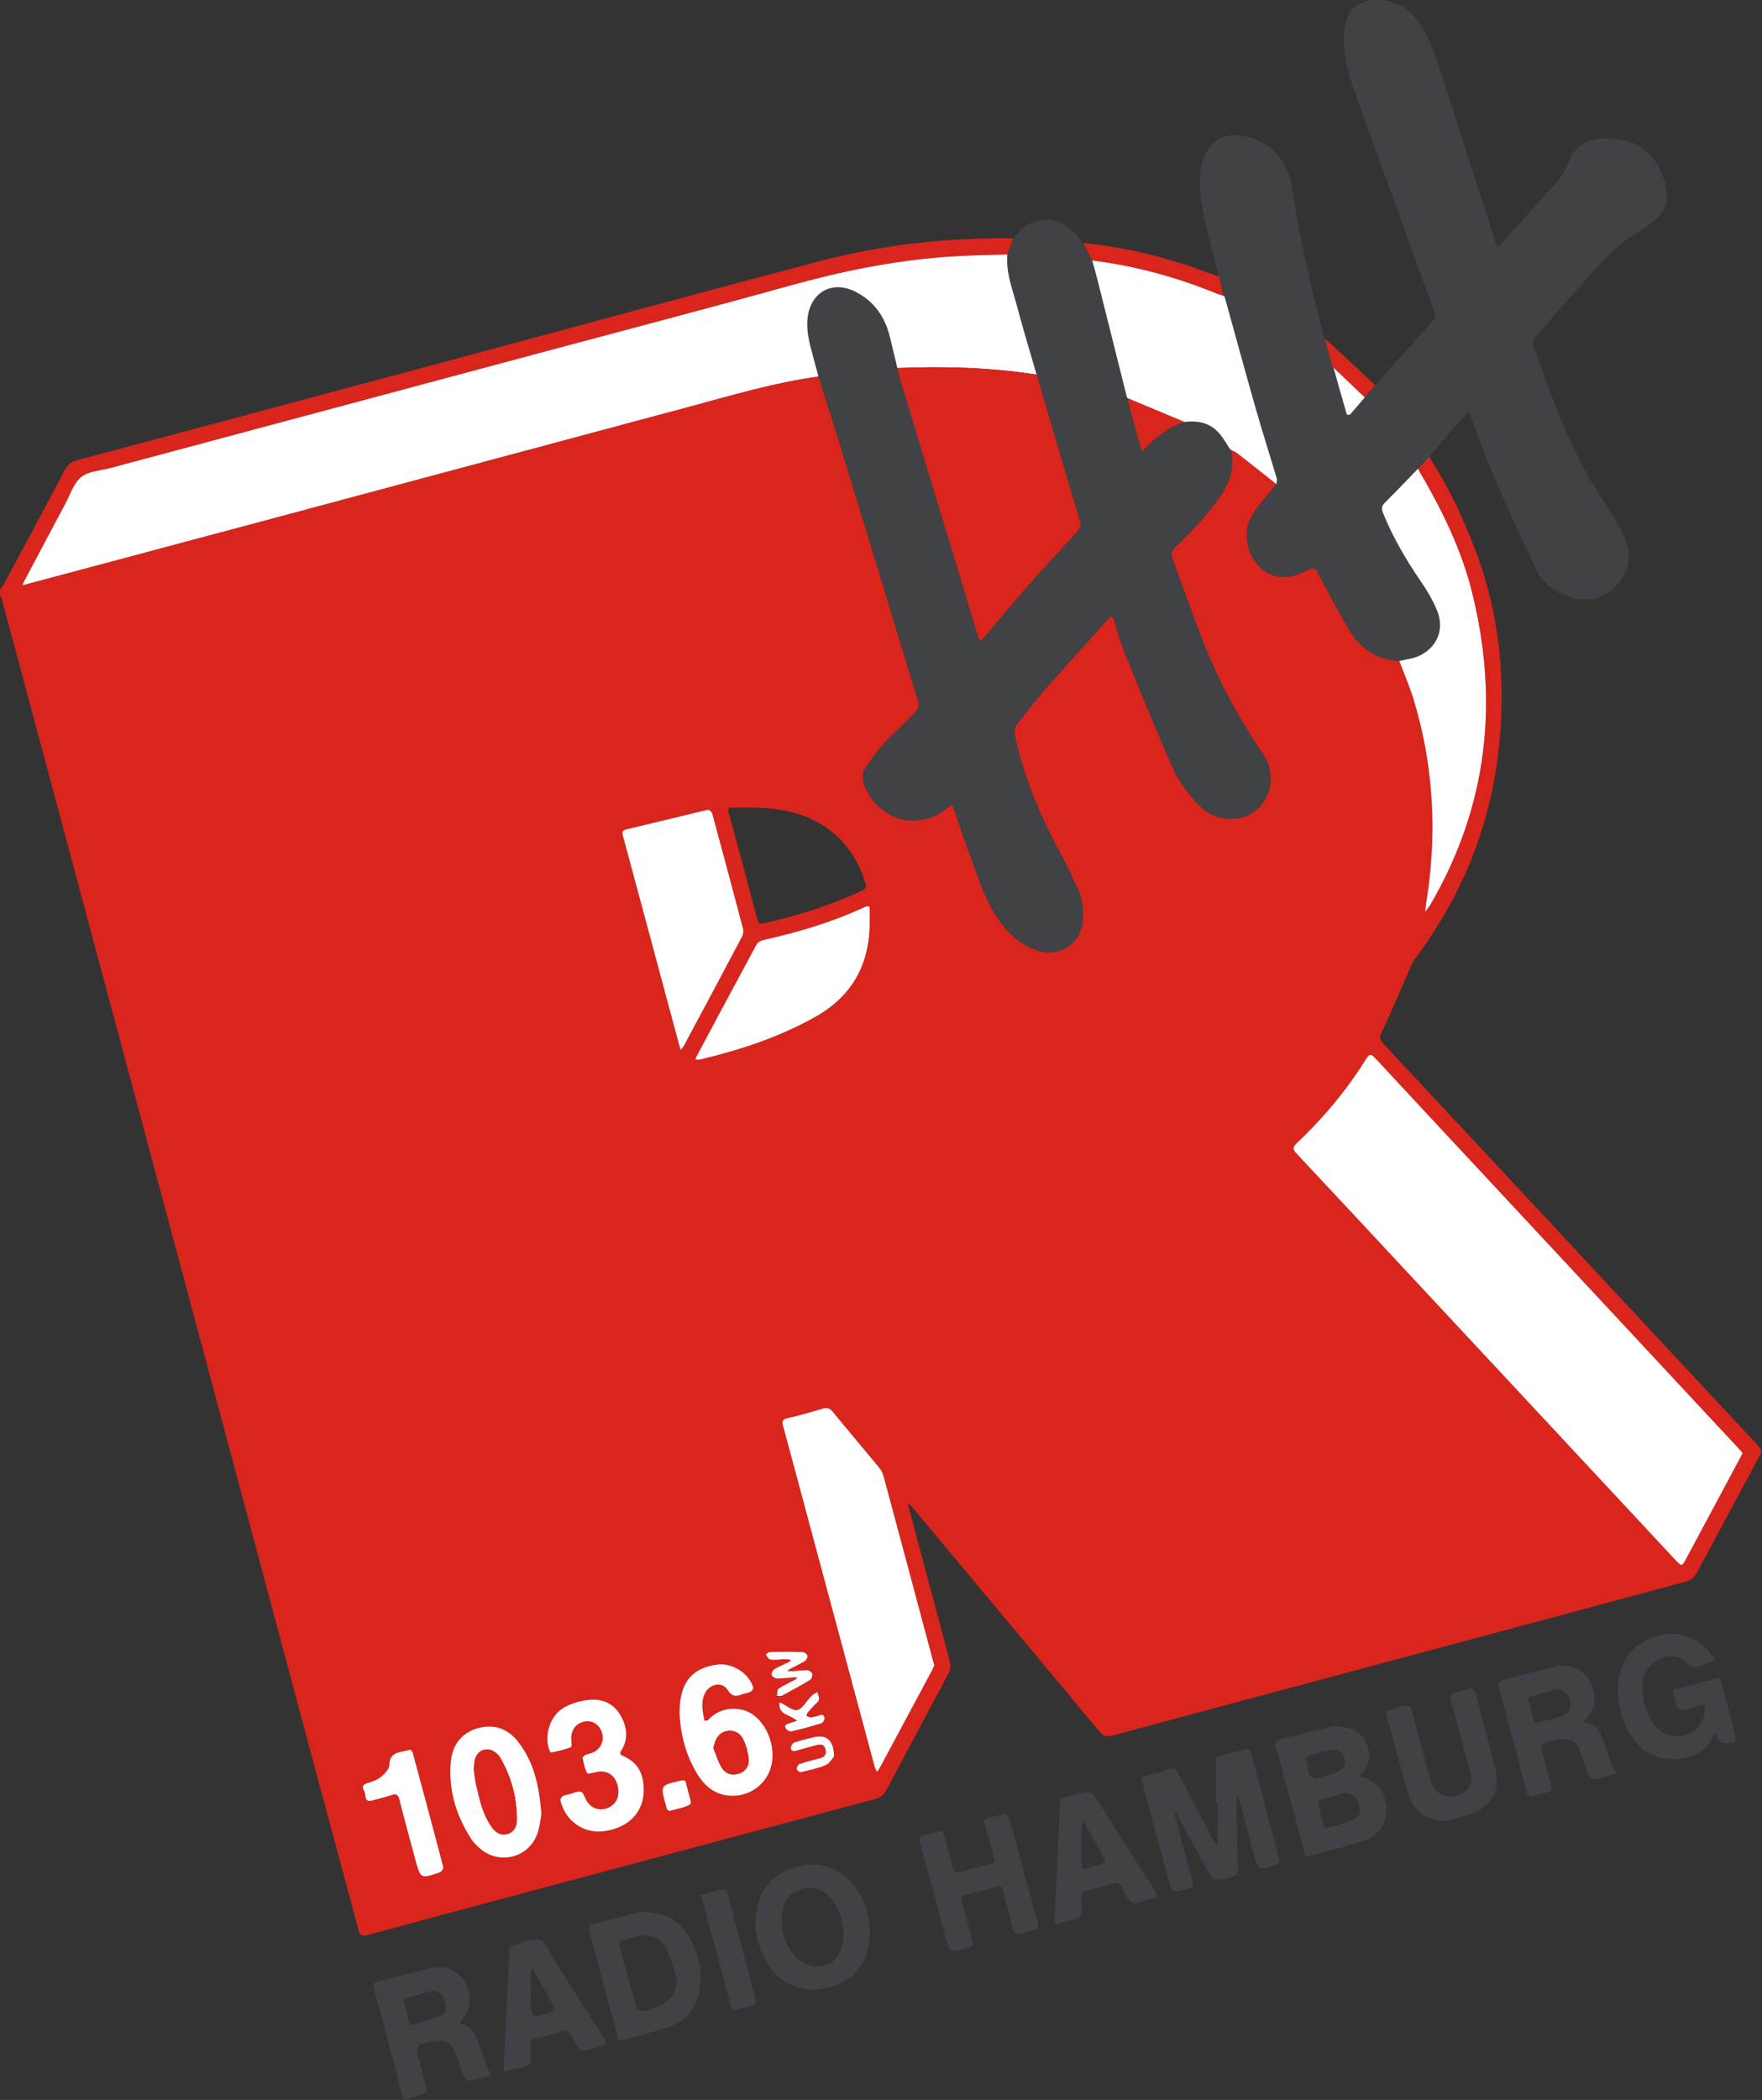 <?xml version="1.0" encoding="UTF-8" standalone="no"?>
<!DOCTYPE svg PUBLIC "-//W3C//DTD SVG 1.1//EN" "http://www.w3.org/Graphics/SVG/1.1/DTD/svg11.dtd">
<svg width="100%" height="100%" viewBox="0 0 408 486" version="1.1" xmlns="http://www.w3.org/2000/svg" xmlns:xlink="http://www.w3.org/1999/xlink" xml:space="preserve" xmlns:serif="http://www.serif.com/" style="fill-rule:evenodd;clip-rule:evenodd;stroke-linejoin:round;stroke-miterlimit:2;">
    <rect x="0" y="0" width="408" height="486" fill="#333333" stroke="none"/>
    <g id="Radio-Hamburg" serif:id="Radio Hamburg" transform="matrix(1,0,0,1,-83.136,-56.241)">
        <g transform="matrix(1,0,0,1,238.095,140.251)">
            <path d="M0,335.121C1.744,334.626 3.5,334.388 4.899,333.551C5.259,333.336 4.501,331.238 4.244,330.007C4.163,329.622 3.999,329.251 3.949,328.864C3.846,328.055 3.502,327.903 2.692,328.084C-2.104,329.152 -2.109,329.129 -0.744,333.861C-0.666,334.132 -0.645,334.433 -0.509,334.668C-0.393,334.868 -0.15,334.994 0,335.121M38.154,322.48C38.135,318.712 36.351,317.311 33.422,318.053C31.945,318.427 30.45,318.754 29.009,319.241C28.629,319.369 28.204,320 28.183,320.42C28.139,321.256 28.738,321.354 29.461,321.143C30.977,320.699 32.503,320.282 34.033,319.885C34.963,319.643 35.866,319.55 36.178,320.803C36.465,321.952 36.063,322.635 34.884,322.924C33.295,323.314 31.706,323.726 30.159,324.251C29.833,324.361 29.509,325.007 29.521,325.397C29.529,325.665 30.183,326.189 30.437,326.129C32.412,325.663 34.435,325.256 36.286,324.462C37.2,324.07 37.781,322.898 38.154,322.48M25.651,300.082L25.651,300.011C26.273,300.011 26.896,299.994 27.517,300.019C27.757,300.029 27.994,300.133 28.232,300.194C28.032,300.359 27.854,300.568 27.628,300.68C26.564,301.203 25.443,301.628 24.436,302.242C24.035,302.486 23.606,303.186 23.687,303.574C23.766,303.949 24.482,304.436 24.924,304.443C26.276,304.465 27.63,304.27 28.985,304.184C29.22,304.169 29.462,304.275 29.701,304.324C29.527,304.452 29.365,304.602 29.177,304.702C27.882,305.395 26.527,305.997 25.317,306.815C24.976,307.045 25.055,307.896 24.941,308.462C25.342,308.453 25.817,308.581 26.133,308.412C28.326,307.242 30.51,306.049 32.633,304.759C32.977,304.55 33.2,303.786 33.116,303.349C33.05,303.01 32.421,302.555 32.035,302.547C30.795,302.521 29.552,302.689 28.31,302.761C27.991,302.779 27.667,302.721 27.346,302.698C27.593,302.514 27.821,302.292 28.09,302.151C29.192,301.576 30.344,301.086 31.394,300.432C31.748,300.211 32.101,299.534 32.01,299.179C31.917,298.811 31.291,298.342 30.886,298.329C28.342,298.252 25.793,298.271 23.247,298.317C22.955,298.322 22.669,298.69 22.38,298.89C22.678,299.288 22.915,299.94 23.287,300.029C24.036,300.209 24.859,300.082 25.651,300.082M-59.862,320.887C-60.61,321.077 -61.042,321.223 -61.486,321.295C-63.341,321.596 -64.761,322.1 -64.811,324.515C-64.83,325.461 -65.931,326.556 -66.799,327.263C-67.64,327.947 -68.785,328.319 -69.853,328.644C-70.821,328.939 -71.196,329.313 -70.715,330.299C-70.521,330.697 -70.398,331.16 -70.364,331.602C-70.274,332.796 -69.641,332.954 -68.639,332.655C-67.233,332.236 -65.785,331.946 -64.406,331.457C-63.253,331.048 -62.776,331.255 -62.462,332.516C-61.316,337.116 -60.042,341.684 -58.815,346.264C-57.588,350.842 -57.58,350.863 -53.083,349.292C-52.714,349.163 -52.239,348.382 -52.328,348.039C-54.63,339.248 -56.998,330.474 -59.372,321.702C-59.461,321.373 -59.735,321.093 -59.862,320.887M-5.896,330.286C-5.904,326.106 -7.471,323.684 -11.074,322.195C-11.233,322.129 -11.386,321.573 -11.284,321.424C-9.42,318.721 -9.686,315.955 -11.127,313.241C-12.599,310.467 -15.134,309.166 -18.147,309.36C-20.116,309.486 -22.188,310.044 -23.948,310.934C-27.422,312.69 -29.003,317.145 -27.816,320.886C-27.729,321.159 -27.428,321.619 -27.317,321.593C-25.775,321.245 -24.206,320.932 -22.758,320.334C-22.481,320.22 -22.697,318.917 -22.682,318.163C-22.644,316.157 -21.379,314.674 -19.465,314.388C-17.707,314.125 -16.139,315.164 -15.586,316.957C-15.01,318.825 -15.787,320.678 -17.55,321.508C-18.159,321.794 -18.847,321.91 -19.461,322.186C-19.724,322.304 -20.108,322.682 -20.068,322.858C-19.791,324.064 -19.577,325.341 -18.968,326.375C-18.806,326.651 -17.342,326.152 -16.474,326.024C-16.195,325.983 -15.908,325.968 -15.627,325.98C-13.64,326.062 -12.246,327.433 -11.845,329.687C-11.457,331.867 -12.381,333.691 -14.237,334.407C-16.183,335.159 -17.956,334.583 -19.091,332.8C-19.556,332.069 -19.833,330.847 -20.436,330.671C-21.233,330.438 -22.267,331.008 -23.198,331.241C-23.691,331.364 -24.239,331.409 -24.651,331.667C-24.939,331.849 -25.258,332.383 -25.19,332.672C-24.092,337.367 -19.876,340.377 -15.269,339.816C-9.503,339.113 -5.887,335.436 -5.896,330.286M-29.594,335.799C-30.093,329.406 -31.287,323.8 -34.996,319.077C-37.378,316.044 -40.549,314.898 -44.354,315.958C-47.893,316.943 -50.189,319.677 -50.562,323.601C-51.179,330.095 -49.41,336.024 -45.929,341.466C-45.359,342.356 -44.577,343.151 -43.766,343.839C-39.202,347.71 -32.44,345.907 -30.479,340.244C-29.933,338.668 -29.812,336.945 -29.594,335.799M2.391,312.806C2.633,317.189 3.772,322.169 6.56,326.658C7.972,328.933 9.845,330.717 12.551,331.356C17.51,332.527 22.515,329.463 23.651,324.597C24.923,319.146 21.617,312.796 16.92,311.672C16.81,311.646 16.696,311.637 16.585,311.619C13.644,311.125 11.092,311.813 9.019,314.052C8.855,314.229 8.45,314.185 8.157,314.244C7.748,312.07 7.21,309.867 8.335,307.763C9.48,305.623 12.317,305.149 13.494,307.06C14.483,308.665 15.481,308.678 16.925,308.101C17.551,307.851 18.269,307.811 18.865,307.514C19.162,307.366 19.517,306.787 19.441,306.518C18.527,303.279 14.621,300.795 11.218,301.216C5.191,301.96 2.248,305.538 2.391,312.806M18.246,102.871C17.059,102.871 15.869,102.91 14.683,102.859C13.696,102.817 13.551,103.229 13.783,104.085C16.014,112.314 18.248,120.542 20.413,128.788C20.673,129.778 21.063,129.878 21.925,129.681C29.762,127.892 37.404,125.533 44.691,122.09C45.503,121.706 45.706,121.322 45.431,120.414C43.562,114.239 40.003,109.405 34.317,106.26C29.318,103.496 23.833,102.889 18.246,102.871M46.425,129.689C46.425,128.671 46.401,127.652 46.432,126.634C46.462,125.693 46.222,125.469 45.284,125.905C37.77,129.396 29.885,131.754 21.813,133.543C21.232,133.672 20.5,134.065 20.237,134.55C15.579,143.144 10.982,151.771 6.377,160.394C6.246,160.639 6.172,160.914 6.072,161.175C6.387,161.196 6.72,161.295 7.012,161.226C16.331,159.011 25.366,156.068 33.781,151.352C42.295,146.58 46.34,139.306 46.425,129.689M9.288,103.429C8.795,103.465 8.678,103.457 8.569,103.484C2.37,104.977 -3.828,106.478 -10.029,107.963C-11.011,108.197 -10.874,108.831 -10.687,109.526C-6.324,125.733 -1.962,141.941 2.4,158.148C2.473,158.419 2.551,158.689 2.627,158.959C2.872,158.671 3.179,158.416 3.353,158.09C7.866,149.669 12.376,141.246 16.841,132.799C17.123,132.266 17.239,131.482 17.087,130.906C14.761,122.051 12.385,113.21 9.986,104.375C9.874,103.961 9.444,103.633 9.288,103.429M61.391,301.372C61.274,300.993 61.182,300.726 61.11,300.454C57.296,286.197 53.491,271.938 49.651,257.688C49.453,256.951 49.065,256.203 48.58,255.614C45.015,251.284 41.379,247.012 37.824,242.674C37.127,241.824 36.46,241.728 35.483,242.014C32.826,242.794 30.166,243.586 27.464,244.18C26.255,244.446 26.061,244.843 26.363,245.965C33.436,272.227 40.481,298.496 47.542,324.761C47.663,325.211 47.924,325.624 48.119,326.054C48.364,325.688 48.641,325.341 48.848,324.955C52.863,317.481 56.872,310.003 60.876,302.522C61.085,302.132 61.239,301.714 61.391,301.372M248.549,252.281C248.17,251.85 247.784,251.386 247.374,250.945C232.348,234.816 217.321,218.687 202.292,202.561C189.348,188.674 176.391,174.8 163.476,160.886C162.513,159.848 162.124,159.879 161.37,161.084C156.87,168.276 151.459,174.738 145.313,180.575C144.365,181.477 144.327,181.962 145.241,182.934C154.592,192.887 163.89,202.89 173.202,212.88C193.103,234.227 213.003,255.575 232.903,276.921C234.468,278.599 234.473,278.598 235.587,276.519C239.676,268.891 243.763,261.262 247.85,253.632C248.062,253.235 248.264,252.832 248.549,252.281M25.796,310.05C25.656,310.065 25.517,310.08 25.378,310.095C25.435,310.18 25.493,310.264 25.55,310.349C25.381,312.194 26.806,312.651 28.069,313.271C28.611,313.537 29.111,313.891 29.63,314.205C29.065,314.4 28.501,314.597 27.936,314.791C27.318,315.004 26.44,315.129 27.019,316.067C27.241,316.425 27.963,316.768 28.355,316.677C30.661,316.144 32.947,315.513 35.213,314.824C35.547,314.723 35.928,314.15 35.949,313.777C35.99,313.045 35.604,312.657 34.764,312.974C34.134,313.211 33.464,313.389 32.798,313.461C32.469,313.496 32.107,313.231 31.76,313.102C31.884,312.816 31.949,312.478 32.143,312.253C32.769,311.525 33.381,310.764 34.113,310.153C35.141,309.295 34.519,308.437 34.281,307.557C33.795,307.898 33.247,308.177 32.836,308.593C31.769,309.673 30.915,311.441 29.684,311.742C28.592,312.01 27.107,310.676 25.796,310.05M-154.959,52.453C-154.62,51.961 -154.229,51.496 -153.948,50.973C-149.266,42.249 -144.575,33.531 -139.951,24.777C-139.293,23.53 -138.489,22.865 -137.099,22.495C-108.963,15.006 -80.839,7.471 -52.718,-0.077C-23.668,-7.874 5.349,-15.792 34.432,-23.463C49.231,-27.366 64.35,-29.071 79.67,-28.836C79.213,-27.599 78.757,-26.362 78.3,-25.125C73.375,-24.934 68.438,-24.904 63.529,-24.52C51.588,-23.586 39.915,-21.223 28.366,-18.015C9.353,-12.733 -9.742,-7.742 -28.804,-2.635C-62.34,6.349 -95.877,15.327 -129.412,24.313C-131.705,24.928 -134.437,25.021 -136.145,26.385C-137.9,27.787 -138.689,30.428 -139.831,32.564C-143.111,38.698 -146.356,44.851 -149.615,50.996C-149.665,51.109 -149.714,51.223 -149.764,51.336C-149.627,51.335 -149.491,51.334 -149.354,51.333C-130.344,46.257 -111.332,41.191 -92.325,36.103C-60.208,27.506 -28.093,18.904 4.017,10.283C14.122,7.57 24.153,4.553 34.555,3.107C36.192,8.277 37.872,13.434 39.461,18.619C45.59,38.623 51.699,58.633 57.751,78.66C57.924,79.231 57.566,80.214 57.117,80.681C54.645,83.254 51.98,85.645 49.556,88.261C48.031,89.907 46.729,91.783 45.482,93.659C44.583,95.012 44.69,96.542 45.324,98.047C48.717,106.099 58.078,108.417 64.606,102.772C65.397,102.089 65.6,102.192 65.914,103.129C67.172,106.883 68.431,110.64 69.821,114.346C71.724,119.422 73.257,124.675 76.51,129.146C78.977,132.535 82.024,135.159 86.176,136.199C90.788,137.355 95.335,133.997 95.724,129.256C95.945,126.555 95.686,123.927 94.508,121.462C93.117,118.552 91.741,115.63 90.21,112.793C85.644,104.336 82.017,95.524 79.998,86.103C79.834,85.339 80.027,84.245 80.492,83.641C82.873,80.547 85.314,77.491 87.89,74.559C92.373,69.453 96.977,64.454 101.512,59.394C102.285,58.532 102.69,58.352 103.083,59.714C103.819,62.266 104.57,64.83 105.57,67.286C109.239,76.293 112.85,85.33 116.837,94.196C118.152,97.122 120.293,99.794 122.504,102.166C124.854,104.687 128.048,105.908 131.608,105.37C138.371,104.348 141.497,96.354 137.452,90.43C131.431,81.612 126.462,72.209 122.712,62.192C120.593,56.531 118.553,50.84 116.468,45.165C116.095,44.149 116.348,43.443 117.148,42.653C119.562,40.264 122,37.873 124.165,35.265C127.793,30.895 131.469,26.453 130.048,20.088C130.529,20.338 131.063,20.521 131.483,20.849C134.533,23.226 137.561,25.632 140.596,28.029C138.6,30.603 136.22,32.969 134.698,35.798C132.244,40.358 134.645,46.899 139.129,48.846C142.188,50.175 145.147,49.332 147.917,47.89C149.199,47.221 149.667,47.486 150.304,48.713C152.541,53.025 154.834,57.314 157.278,61.512C159.887,65.994 163.76,68.661 169.069,68.96C170.229,72.083 171.572,75.153 172.519,78.34C177.084,93.692 177.837,109.291 175.268,125.076C175.164,125.717 175.122,126.369 175.051,127.016C175.44,126.485 175.881,125.984 176.212,125.419C189.495,102.677 192.177,78.473 185.915,53.139C183.385,42.904 178.673,33.545 173.37,24.484C174.224,23.547 175.079,22.61 175.933,21.673C180.389,28.47 183.808,35.793 186.687,43.36C192.423,58.438 193.831,74.055 192.006,89.994C189.968,107.786 183.301,123.739 172.584,138.045C172.055,138.751 171.741,139.628 171.38,140.449C169.239,145.308 167.18,150.204 164.933,155.013C164.419,156.111 164.551,156.647 165.307,157.455C182.175,175.512 199.019,193.592 215.867,211.67C228,224.689 240.122,237.718 252.284,250.709C253.015,251.489 252.977,252.016 252.514,252.874C247.571,262.036 242.69,271.23 237.71,280.372C237.319,281.089 236.394,281.755 235.59,281.972C208.532,289.275 181.459,296.523 154.387,303.775C137.155,308.391 119.917,312.989 102.694,317.644C101.341,318.01 100.548,317.855 99.583,316.694C85.208,299.391 70.764,282.145 56.337,264.885C56.228,264.754 56.133,264.609 56.008,264.496C55.782,264.292 55.539,264.107 55.303,263.915C55.362,264.242 55.396,264.575 55.481,264.895C56.802,269.869 58.122,274.843 59.455,279.814C61.315,286.751 63.218,293.677 65.005,300.633C65.214,301.445 65.046,302.54 64.65,303.292C59.901,312.3 55.053,321.256 50.297,330.261C49.686,331.418 48.922,332.017 47.679,332.348C24.786,338.446 1.904,344.581 -20.982,350.705C-37.259,355.06 -53.544,359.387 -69.804,363.805C-71.228,364.192 -71.633,363.857 -71.979,362.558C-75.005,351.184 -78.101,339.829 -81.148,328.461C-92.752,285.167 -104.341,241.869 -115.943,198.575C-126.903,157.673 -137.871,116.773 -148.837,75.873C-150.762,68.694 -152.692,61.516 -154.63,54.341C-154.682,54.149 -154.847,53.989 -154.959,53.814L-154.959,52.453Z" style="fill:rgb(218,37,29);fill-rule:nonzero;"/>
        </g>
        <g transform="matrix(1,0,0,1,183.214,535.991)">
            <path d="M0,-19.015C-2.21,-18.394 -4.42,-17.773 -6.63,-17.152C-6.256,-15.477 -5.884,-13.802 -5.506,-12.128C-5.456,-11.909 -5.42,-11.661 -5.291,-11.495C-5.15,-11.315 -4.861,-11.059 -4.716,-11.102C-2.512,-11.75 -0.251,-12.277 1.847,-13.181C3.302,-13.808 3.32,-15.356 2.907,-16.738C2.497,-18.108 1.592,-18.952 0,-19.015M-6.895,6.033C-7.395,3.851 -7.838,1.654 -8.405,-0.511C-10.053,-6.8 -11.702,-13.091 -13.47,-19.347C-13.847,-20.68 -13.464,-20.953 -12.293,-21.233C-8.281,-22.194 -4.318,-23.365 -0.296,-24.277C3.104,-25.048 5.975,-23.733 7.557,-20.978C9.33,-17.893 8.996,-14.77 6.641,-12.045C6.523,-11.909 6.618,-11.343 6.682,-11.331C8.782,-10.926 9.829,-9.431 10.52,-7.613C11.282,-5.607 11.95,-3.566 12.695,-1.553C12.964,-0.823 13.337,-0.131 13.663,0.578C12.845,0.802 12.027,1.026 11.209,1.249C7.716,2.205 7.727,2.199 6.585,-1.245C6.142,-2.584 5.715,-3.942 5.112,-5.212C4.224,-7.082 2.825,-7.713 0.799,-7.372C-4.002,-6.563 -4.005,-6.563 -2.774,-1.88C-2.3,-0.075 -1.867,1.743 -1.307,3.521C-1.046,4.353 -1.284,4.58 -2.048,4.794C-3.233,5.126 -4.375,5.612 -5.535,6.033L-6.895,6.033Z" style="fill:rgb(64,66,69);fill-rule:nonzero;"/>
        </g>
        <g transform="matrix(1,0,0,1,407.164,55.714)">
            <path d="M0,153.497C-5.309,153.198 -9.182,150.531 -11.791,146.049C-14.234,141.851 -16.528,137.562 -18.765,133.25C-19.402,132.023 -19.869,131.759 -21.152,132.427C-23.922,133.869 -26.881,134.712 -29.94,133.383C-34.424,131.436 -36.825,124.895 -34.371,120.335C-32.849,117.506 -30.468,115.14 -28.473,112.566C-28.439,112.124 -28.272,111.642 -28.39,111.246C-29.998,105.836 -31.719,100.459 -33.268,95.032C-35.717,86.455 -38.057,77.847 -40.443,69.253C-40.548,69.157 -40.652,69.062 -40.757,68.967L-40.741,68.98L-41.764,64.539C-42.839,60.327 -43.981,56.131 -44.97,51.9C-45.912,47.867 -46.615,43.775 -45.962,39.619C-44.96,33.239 -40.621,30.483 -34.423,32.399C-28.578,34.205 -25.609,38.658 -24.765,44.392C-23.107,55.66 -20.551,66.717 -17.651,77.71C-17.551,78.089 -17.395,78.452 -17.265,78.822C-16.688,80.974 -16.11,83.126 -15.533,85.277C-15.428,85.401 -15.322,85.525 -15.216,85.649L-15.25,85.613C-14.236,89.222 -13.227,92.832 -12.177,96.43C-12.152,96.518 -11.54,96.595 -11.43,96.473C-10.265,95.174 -9.147,93.833 -8.016,92.504C-7.211,91.558 -6.406,90.612 -5.601,89.665C-2.497,86.217 0.609,82.77 3.71,79.319C4.997,77.886 6.216,76.386 7.574,75.024C8.381,74.215 8.408,73.52 8.033,72.492C2.01,55.977 -3.98,39.451 -9.954,22.918C-11.614,18.326 -12.992,13.654 -12.824,8.699C-12.781,7.416 -12.551,6.093 -12.142,4.878C-10.99,1.45 -7.722,0 -3.152,0.697C0.407,1.24 2.952,3.233 4.838,6.185C7.834,10.872 9.258,16.185 10.928,21.408C14.681,33.141 18.495,44.855 22.279,56.579C22.542,57.393 22.693,57.932 23.582,56.933C27.95,52.023 32.446,47.227 36.755,42.267C37.904,40.945 38.728,39.259 39.391,37.615C40.682,34.418 43.233,33.028 46.351,32.68C54.729,31.747 60.505,36.444 61.891,44.586C62.43,47.747 60.978,50.221 58.47,52.055C55.547,54.192 52.262,55.93 49.677,58.408C45.644,62.273 42.053,66.601 38.305,70.76C35.954,73.369 33.638,76.011 31.362,78.687C31.028,79.08 30.729,79.842 30.883,80.261C34.964,91.344 38.705,102.581 44.923,112.738C46.547,115.392 48.352,117.938 49.923,120.622C50.974,122.418 51.953,124.303 52.622,126.264C54,130.303 52.658,133.749 49.697,136.585C46.634,139.519 42.955,139.87 39.107,138.546C35.908,137.445 33.179,135.522 31.704,132.41C28.32,125.263 25.011,118.077 21.872,110.82C19.876,106.207 18.239,101.44 16.444,96.74C16.247,96.225 16.184,95.447 15.421,96.331C12.573,99.627 9.718,102.918 6.865,106.211C6.01,107.147 5.155,108.084 4.303,109.021C1.748,111.652 -0.784,114.309 -3.382,116.898C-4.139,117.653 -4.187,118.246 -3.784,119.244C-1.506,124.88 1.527,130.073 4.965,135.071C6.428,137.196 7.772,139.471 8.741,141.853C10.469,146.103 8.828,150.233 4.699,152.268C3.276,152.969 1.574,153.104 0,153.497" style="fill:rgb(64,66,69);fill-rule:nonzero;"/>
        </g>
        <g transform="matrix(1,0,0,1,368.144,222.864)">
            <path d="M0,-62.525C1.42,-56.159 -2.255,-51.718 -5.883,-47.348C-8.049,-44.74 -10.487,-42.349 -12.901,-39.96C-13.7,-39.17 -13.954,-38.464 -13.58,-37.447C-11.495,-31.773 -9.455,-26.082 -7.336,-20.421C-3.586,-10.404 1.382,-1.001 7.404,7.817C11.449,13.741 8.323,21.735 1.56,22.757C-2,23.295 -5.195,22.074 -7.545,19.553C-9.755,17.181 -11.896,14.509 -13.212,11.583C-17.199,2.717 -20.81,-6.32 -24.478,-15.327C-25.478,-17.783 -26.229,-20.347 -26.965,-22.899C-27.358,-24.261 -27.763,-24.081 -28.537,-23.219C-33.072,-18.159 -37.676,-13.159 -42.159,-8.054C-44.734,-5.121 -47.176,-2.066 -49.556,1.028C-50.021,1.632 -50.214,2.726 -50.051,3.49C-48.032,12.911 -44.404,21.723 -39.838,30.181C-38.307,33.017 -36.932,35.939 -35.541,38.849C-34.362,41.314 -34.104,43.943 -34.325,46.643C-34.713,51.384 -39.26,54.742 -43.872,53.586C-48.024,52.546 -51.071,49.922 -53.538,46.533C-56.791,42.062 -58.324,36.809 -60.227,31.733C-61.617,28.027 -62.876,24.27 -64.134,20.516C-64.449,19.579 -64.652,19.476 -65.442,20.159C-71.971,25.804 -81.332,23.486 -84.725,15.434C-85.359,13.929 -85.466,12.399 -84.566,11.046C-83.319,9.17 -82.018,7.295 -80.492,5.648C-78.068,3.033 -75.404,0.641 -72.931,-1.932C-72.483,-2.398 -72.125,-3.382 -72.297,-3.953C-78.349,-23.98 -84.459,-43.99 -90.588,-63.994C-92.176,-69.179 -93.856,-74.336 -95.494,-79.506C-95.933,-81.138 -96.368,-82.771 -96.811,-84.402C-97.596,-87.296 -98.372,-90.177 -97.98,-93.24C-97.239,-99.04 -92.278,-101.765 -87.052,-99.167C-82.597,-96.953 -80.046,-93.261 -78.912,-88.499C-78.351,-86.147 -77.783,-83.796 -77.219,-81.444C-76.923,-80.299 -76.667,-79.141 -76.325,-78.01C-70.396,-58.433 -64.457,-38.859 -58.515,-19.287C-58.402,-18.916 -58.22,-18.566 -58.071,-18.206C-57.798,-18.471 -57.501,-18.717 -57.255,-19.006C-53.916,-22.923 -50.639,-26.896 -47.235,-30.755C-43.419,-35.084 -39.512,-39.334 -35.587,-43.565C-34.781,-44.433 -34.675,-45.177 -35.009,-46.288C-38.368,-57.491 -41.667,-68.711 -44.984,-79.926C-46.495,-85.177 -48.092,-90.404 -49.49,-95.684C-50.536,-99.637 -52.131,-103.509 -51.749,-107.738C-51.292,-108.975 -50.835,-110.212 -50.379,-111.449C-46.062,-117.173 -39.864,-117.267 -35.222,-111.681C-34.861,-111.247 -34.495,-110.819 -34.13,-110.387C-33.454,-109.038 -32.778,-107.688 -32.102,-106.338C-31.712,-104.926 -31.294,-103.52 -30.936,-102.099C-28.638,-92.961 -26.353,-83.82 -24.064,-74.68C-23.973,-74.582 -23.883,-74.484 -23.793,-74.386L-23.801,-74.417C-23.814,-74.249 -23.875,-74.068 -23.833,-73.914C-22.848,-70.268 -21.837,-66.628 -20.867,-62.978C-20.544,-61.761 -20.12,-62.584 -19.808,-62.914C-17.25,-65.621 -14.338,-67.789 -10.758,-68.962C-7.503,-69.384 -4.603,-68.727 -2.453,-66.059C-1.651,-65.064 -1.019,-63.932 -0.31,-62.862C-0.203,-62.736 -0.095,-62.609 0.012,-62.483L0,-62.525Z" style="fill:rgb(64,66,69);fill-rule:nonzero;"/>
        </g>
        <g transform="matrix(1,0,0,1,354.668,480.677)">
            <path d="M0,-6.192L-0.005,-6.36L0.067,-6.348L0,-6.192ZM9.982,-7.318C9.982,-10.378 10.046,-13.441 9.948,-16.498C9.913,-17.595 10.342,-17.973 11.285,-18.199C13.099,-18.635 14.91,-19.093 16.692,-19.643C17.509,-19.895 17.88,-19.802 18.113,-18.92C20.305,-10.608 22.539,-2.307 24.708,6.011C24.789,6.321 24.319,6.777 24.097,7.159C24.077,7.195 23.993,7.193 23.939,7.209C19.806,8.504 19.79,8.509 18.662,4.291C17.566,0.193 16.515,-3.916 15.43,-8.016C15.32,-8.433 15.111,-8.823 14.948,-9.226C14.892,-8.769 14.78,-8.311 14.789,-7.855C14.884,-2.584 14.948,2.688 15.142,7.955C15.189,9.241 14.735,9.685 13.58,9.993C9.52,11.073 9.528,11.113 7.482,7.36C5.261,3.287 3.048,-0.79 0.822,-4.86C0.693,-5.096 0.48,-5.287 0.306,-5.498C0.329,-5.236 0.312,-4.963 0.38,-4.713C1.779,0.473 3.164,5.664 4.614,10.836C4.909,11.887 4.811,12.383 3.626,12.684C-0.197,13.655 -0.184,13.703 -1.217,9.847C-3.149,2.637 -5.045,-4.584 -7.05,-11.774C-7.393,-13.002 -7.104,-13.339 -5.959,-13.576C-4.191,-13.943 -2.436,-14.417 -0.719,-14.977C0.278,-15.302 0.765,-15.133 1.261,-14.163C3.99,-8.825 6.796,-3.527 9.588,1.779C9.778,2.14 10.072,2.447 10.317,2.779C10.358,2.359 10.434,1.939 10.435,1.518C10.445,-1.427 10.44,-4.372 10.44,-7.317C10.288,-7.317 10.135,-7.318 9.982,-7.318" style="fill:rgb(64,66,69);fill-rule:nonzero;"/>
        </g>
        <g transform="matrix(1,0,0,1,394.61,477.218)">
            <path d="M0,-12.561C0.074,-15.046 -1.328,-16.327 -3.174,-15.968C-4.94,-15.625 -6.69,-15.159 -8.402,-14.608C-8.73,-14.502 -9.154,-13.572 -9.01,-13.317C-8.281,-12.022 -9.12,-9.986 -7.143,-9.304C-7.096,-9.288 -7.032,-9.316 -6.977,-9.331C-5.242,-9.815 -3.444,-10.151 -1.796,-10.844C-0.947,-11.2 -0.366,-12.193 0,-12.561M-0.315,-5.994C-2.042,-5.493 -4.203,-4.867 -6.365,-4.24C-5.937,-2.332 -5.509,-0.424 -5.081,1.484C-5.056,1.594 -5.068,1.758 -4.999,1.805C-4.797,1.945 -4.521,2.181 -4.347,2.13C-2.238,1.509 -0.067,1.013 1.933,0.134C3.392,-0.508 3.645,-1.996 3.219,-3.527C2.787,-5.081 1.789,-5.906 -0.315,-5.994M-2.778,-21.492C1.033,-21.381 3.448,-20.547 4.739,-17.902C6.007,-15.302 5.905,-12.747 3.846,-10.504C3.213,-9.814 3.659,-9.809 4.239,-9.615C7.538,-8.516 9.378,-6.02 9.543,-2.524C9.694,0.68 7.978,3.731 4.818,4.813C0.497,6.291 -3.956,7.383 -8.357,8.624C-9.446,8.931 -9.349,8.014 -9.511,7.412C-11.424,0.322 -13.338,-6.767 -15.23,-13.862C-15.59,-15.212 -16.505,-16.972 -15.988,-17.842C-15.459,-18.731 -13.493,-18.803 -12.136,-19.152C-8.698,-20.037 -5.248,-20.877 -2.778,-21.492" style="fill:rgb(64,66,69);fill-rule:nonzero;"/>
        </g>
        <g transform="matrix(1,0,0,1,239.95,512.909)">
            <path d="M0,1.659C-0.773,-0.672 -1.317,-3.114 -2.375,-5.308C-3.855,-8.375 -6.252,-9.274 -9.576,-8.482C-10.563,-8.247 -11.521,-7.857 -12.518,-7.71C-13.568,-7.555 -13.592,-7.111 -13.342,-6.227C-12.299,-2.539 -11.336,1.171 -10.33,4.869C-9.08,9.459 -9.074,9.458 -4.551,7.713C-1.74,6.629 -0.395,4.714 0,1.659M-8.426,-14.198C-2.979,-14.152 0.101,-12.443 2.223,-9.198C5.035,-4.901 6.173,-0.179 4.927,4.892C4.065,8.399 1.919,11.054 -1.521,12.255C-5.143,13.518 -8.892,14.415 -12.575,15.508C-13.751,15.857 -13.74,14.956 -13.913,14.312C-15.649,7.87 -17.362,1.421 -19.084,-5.025C-19.522,-6.664 -20.019,-8.29 -20.379,-9.945C-20.467,-10.35 -20.21,-11.187 -19.96,-11.254C-15.657,-12.407 -11.33,-13.47 -8.426,-14.198" style="fill:rgb(64,66,69);fill-rule:nonzero;"/>
        </g>
        <g transform="matrix(1,0,0,1,443.738,466.689)">
            <path d="M0,-19.563C-2.263,-18.904 -4.526,-18.245 -6.789,-17.586C-6.378,-15.894 -5.967,-14.202 -5.555,-12.51C-5.515,-12.345 -5.524,-12.109 -5.418,-12.032C-5.188,-11.863 -4.857,-11.62 -4.641,-11.679C-2.575,-12.242 -0.472,-12.728 1.514,-13.507C3.1,-14.129 3.263,-15.638 2.855,-17.117C2.478,-18.48 1.634,-19.411 0,-19.563M1.324,-24.977C4.298,-24.892 6.569,-23.584 7.762,-20.832C8.986,-18.008 9.051,-15.203 6.755,-12.785C6.152,-12.15 5.674,-11.891 7.041,-11.656C8.827,-11.348 9.756,-9.888 10.368,-8.32C11.147,-6.322 11.773,-4.266 12.52,-2.255C12.814,-1.463 13.253,-0.724 13.627,0.039C12.757,0.283 11.89,0.535 11.018,0.77C7.638,1.68 7.65,1.674 6.517,-1.684C6.049,-3.072 5.614,-4.485 4.986,-5.802C4.148,-7.558 2.689,-8.208 0.782,-7.91C-4.078,-7.151 -4.08,-7.15 -2.842,-2.435C-2.397,-0.741 -2.014,0.974 -1.461,2.632C-1.073,3.798 -1.422,4.231 -2.554,4.423C-3.495,4.583 -4.412,4.902 -5.329,5.182C-6.272,5.471 -6.803,5.393 -7.11,4.212C-9.231,-3.933 -11.455,-12.051 -13.594,-20.191C-13.695,-20.573 -13.403,-21.412 -13.144,-21.481C-8.618,-22.698 -4.07,-23.831 0.477,-24.968C0.743,-25.034 1.041,-24.977 1.324,-24.977" style="fill:rgb(64,66,69);fill-rule:nonzero;"/>
        </g>
        <g transform="matrix(1,0,0,1,278.465,501.311)">
            <path d="M0,2.179C-0.133,-0.554 -1.015,-3.447 -3.061,-5.868C-4.678,-7.784 -6.744,-8.602 -9.281,-7.973C-11.826,-7.342 -13.545,-5.812 -14.062,-3.248C-14.922,1.016 -13.87,4.915 -10.884,8.033C-9.854,9.108 -8.09,9.88 -6.588,10.025C-2.6,10.41 0.118,7.165 0,2.179M6.08,2.382C6.08,8.838 2.637,13.35 -3.48,14.905C-9.586,16.457 -15.138,14.064 -18.088,8.481C-20.19,4.505 -21.024,0.266 -19.876,-4.164C-18.565,-9.228 -15.067,-12.125 -10.1,-13.216C-5.267,-14.278 -1.11,-12.87 2.096,-9.076C4.871,-5.792 6.085,-1.901 6.08,2.382" style="fill:rgb(64,66,69);fill-rule:nonzero;"/>
        </g>
        <g transform="matrix(1,0,0,1,457.78,450.31)">
            <path d="M0,-2.872C-0.114,-13.809 9.803,-17.286 15.825,-15.429C18.476,-14.612 20.456,-12.904 21.983,-10.61C22.426,-9.944 22.301,-9.633 21.585,-9.413C20.883,-9.197 20.176,-8.985 19.498,-8.707C18.102,-8.135 17.088,-8.015 15.761,-9.367C12.961,-12.223 7.398,-10.269 6.017,-6.167C4.782,-2.498 6.477,3.668 9.431,6.196C11.494,7.961 13.839,8.153 16.281,7.222C18.695,6.301 19.813,4.352 20.184,1.886C20.36,0.719 20.094,0.19 18.778,0.64C17.496,1.078 16.169,1.649 14.855,1.665C12.823,1.691 13.662,-0.37 13.086,-1.426C12.791,-1.968 12.161,-2.866 13.596,-3.208C16.62,-3.927 19.62,-4.752 22.605,-5.621C23.434,-5.862 23.699,-5.617 23.891,-4.891C25.019,-0.627 26.186,3.627 27.273,7.901C27.363,8.254 27.01,9.053 26.762,9.098C25.82,9.271 24.671,9.544 23.917,9.158C23.201,8.792 22.883,7.649 22.39,6.847C22.021,7.655 21.768,8.542 21.266,9.256C17.975,13.942 9.677,14.414 5.172,10.21C2.05,7.297 0.032,2.192 0,-2.872" style="fill:rgb(64,66,69);fill-rule:nonzero;"/>
        </g>
        <g transform="matrix(1,0,0,1,301.205,504.211)">
            <path d="M0,-24.328C0.15,-24.05 0.417,-23.711 0.524,-23.328C1.236,-20.771 1.978,-18.218 2.572,-15.632C2.819,-14.559 3.264,-14.391 4.216,-14.666C6.494,-15.323 8.771,-16.008 11.086,-16.512C12.305,-16.778 12.313,-17.325 12.034,-18.297C11.335,-20.741 10.783,-23.229 10.016,-25.649C9.654,-26.793 9.951,-27.2 11.038,-27.312C11.371,-27.346 11.697,-27.465 12.025,-27.552C15.369,-28.435 15.363,-28.434 16.277,-25.012C18.233,-17.699 20.167,-10.381 22.184,-3.086C22.504,-1.928 22.346,-1.45 21.128,-1.255C19.751,-1.033 18.04,-0.002 17.141,-0.508C16.252,-1.008 16.163,-2.978 15.783,-4.32C15.199,-6.385 14.648,-8.461 14.118,-10.54C13.917,-11.331 13.63,-11.636 12.722,-11.365C10.342,-10.655 7.936,-10.021 5.518,-9.455C4.468,-9.209 4.381,-8.777 4.658,-7.822C5.539,-4.785 6.262,-1.702 7.159,1.33C7.43,2.244 7.168,2.486 6.379,2.723C1.824,4.097 1.839,4.107 0.595,-0.56C-1.252,-7.492 -3.075,-14.431 -5.005,-21.34C-5.379,-22.677 -5.038,-23.142 -3.781,-23.369C-2.617,-23.58 -1.481,-23.945 0,-24.328" style="fill:rgb(64,66,69);fill-rule:nonzero;"/>
        </g>
        <g transform="matrix(1,0,0,1,417.695,446.697)">
            <path d="M0,31.056C-4.386,30.731 -7.262,28.806 -8.48,24.69C-10.243,18.73 -11.786,12.706 -13.449,6.717C-13.68,5.883 -13.477,5.487 -12.614,5.307C-11.131,4.998 -9.397,3.974 -8.278,4.45C-7.409,4.82 -7.271,7.004 -6.886,8.403C-5.672,12.816 -4.545,17.255 -3.288,21.656C-2.181,25.533 2.229,26.595 5.163,23.746C6.143,22.794 6.377,21.662 6.016,20.323C4.499,14.702 3.085,9.053 1.497,3.453C1.069,1.944 1.373,1.349 2.887,1.136C4.161,0.957 5.762,0 6.568,0.48C7.39,0.969 7.456,2.781 7.787,4.032C9.119,9.058 10.51,14.071 11.715,19.128C12.816,23.747 11.123,27.185 6.765,29.047C4.616,29.964 2.261,30.401 0,31.056" style="fill:rgb(64,66,69);fill-rule:nonzero;"/>
        </g>
        <g transform="matrix(1,0,0,1,206.073,523.223)">
            <path d="M0,-5.998L-0.02,-5.998C-0.02,-5.602 -0.019,-5.206 -0.02,-4.811C-0.036,0.202 -0.036,0.202 4.778,-1.368C4.885,-1.403 5.055,-1.416 5.086,-1.487C5.22,-1.792 5.502,-2.219 5.394,-2.417C3.818,-5.285 2.191,-8.125 0.563,-10.965C0.471,-11.126 0.268,-11.224 0.117,-11.351C0.078,-11.15 0.006,-10.949 0.005,-10.747C-0.004,-9.164 0,-7.581 0,-5.998M-5.661,-1.969C-5.439,-6.436 -5.187,-10.903 -5.022,-15.372C-4.989,-16.275 -4.673,-16.672 -3.839,-16.864C-1.863,-17.317 0.383,-18.629 1.986,-18.068C3.475,-17.548 4.31,-15.075 5.37,-13.42C9.244,-7.373 13.06,-1.287 16.977,4.732C17.738,5.901 17.61,6.304 16.275,6.553C14.728,6.842 12.986,7.876 11.734,7.434C10.597,7.034 9.94,5.124 9.194,3.81C8.719,2.976 8.282,2.76 7.323,3.071C5.284,3.733 3.202,4.275 1.112,4.757C0.233,4.96 -0.198,5.313 -0.09,6.223C-0.077,6.335 -0.089,6.45 -0.095,6.563C-0.18,8.014 0.289,10.114 -0.477,10.767C-1.685,11.797 -3.722,11.857 -5.408,12.326C-6.503,12.631 -6.292,11.849 -6.266,11.267C-6.062,6.855 -5.846,2.444 -5.635,-1.967C-5.643,-1.968 -5.652,-1.968 -5.661,-1.969" style="fill:rgb(64,66,69);fill-rule:nonzero;"/>
        </g>
        <g transform="matrix(1,0,0,1,333.943,483.62)">
            <path d="M0,5.22C1.798,4.739 3.281,4.375 4.732,3.912C4.926,3.851 5.153,3.178 5.038,2.968C3.486,0.144 1.879,-2.651 0.277,-5.447C0.175,-5.625 -0.003,-5.759 -0.146,-5.913C-0.212,-5.725 -0.336,-5.537 -0.337,-5.348C-0.356,-2.119 -0.371,1.11 -0.351,4.339C-0.35,4.641 -0.116,4.941 0,5.22M-5.994,3.306C-5.777,-1.047 -5.537,-5.398 -5.364,-9.753C-5.325,-10.722 -5.17,-11.355 -4.032,-11.46C-3.256,-11.532 -2.503,-11.843 -1.739,-12.044C1.868,-12.992 1.871,-12.994 3.907,-9.793C8.124,-3.163 12.307,3.488 16.579,10.082C17.381,11.319 17.246,11.756 15.815,12.022C14.323,12.299 12.623,13.384 11.457,12.944C10.314,12.512 9.662,10.641 8.921,9.331C8.408,8.424 7.866,8.232 6.877,8.536C4.883,9.151 2.852,9.654 0.823,10.148C-0.062,10.363 -0.496,10.717 -0.464,11.74C-0.416,13.252 -0.025,15.243 -0.804,16.157C-1.655,17.157 -3.712,17.064 -5.171,17.631C-6.671,18.214 -6.679,17.517 -6.613,16.365C-6.364,12.015 -6.175,7.66 -5.964,3.307C-5.974,3.307 -5.984,3.306 -5.994,3.306" style="fill:rgb(64,66,69);fill-rule:nonzero;"/>
        </g>
        <g transform="matrix(1,0,0,1,245.014,519.887)">
            <path d="M0,-25.075C0.392,-25.137 0.787,-25.189 1.177,-25.266C1.397,-25.309 1.606,-25.407 1.826,-25.459C3.244,-25.793 5.03,-26.786 5.977,-26.263C6.898,-25.754 7.015,-23.704 7.391,-22.306C9.271,-15.325 11.069,-8.322 13.022,-1.362C13.414,0.035 12.995,0.427 11.791,0.658C10.795,0.849 9.802,1.098 8.842,1.423C7.989,1.711 7.6,1.633 7.335,0.626C5.179,-7.566 2.954,-15.741 0.752,-23.921C0.708,-24.084 0.682,-24.253 0.648,-24.419C0.432,-24.638 0.216,-24.856 0,-25.075" style="fill:rgb(64,66,69);fill-rule:nonzero;"/>
        </g>
        <g transform="matrix(1,0,0,1,336.041,120.645)">
            <path d="M0,-4.119C-0.676,-5.469 -1.352,-6.818 -2.028,-8.168C5.905,-7.369 13.651,-5.668 21.238,-3.244C23.97,-2.371 26.653,-1.347 29.359,-0.392C29.7,1.089 30.041,2.569 30.382,4.049C29.853,3.881 29.309,3.75 28.798,3.54C19.531,-0.265 9.943,-2.858 0,-4.119" style="fill:rgb(218,37,29);fill-rule:nonzero;"/>
        </g>
        <g transform="matrix(1,0,0,1,391.631,141.763)">
            <path d="M0,-0.772C-0.577,-2.924 -1.154,-5.075 -1.732,-7.227C2.156,-3.613 6.043,0.001 9.931,3.616C9.127,4.563 8.322,5.509 7.517,6.455C5.106,4.158 2.694,1.861 0.283,-0.436L0.317,-0.4L0,-0.772Z" style="fill:rgb(218,37,29);fill-rule:nonzero;"/>
        </g>
        <g transform="matrix(1,0,0,1,290.925,165.291)">
            <path d="M0,-23.871C-0.565,-26.223 -1.133,-28.573 -1.693,-30.926C-2.828,-35.688 -5.379,-39.38 -9.834,-41.594C-15.059,-44.191 -20.02,-41.466 -20.762,-35.667C-21.154,-32.604 -20.378,-29.722 -19.592,-26.829C-19.15,-25.198 -18.714,-23.565 -18.276,-21.932C-28.677,-20.487 -38.708,-17.469 -48.813,-14.756C-80.923,-6.136 -113.038,2.466 -145.155,11.064C-164.162,16.152 -183.174,21.218 -202.184,26.294C-202.271,26.181 -202.358,26.069 -202.445,25.956C-199.186,19.811 -195.941,13.658 -192.661,7.524C-191.519,5.388 -190.73,2.747 -188.975,1.345C-187.267,-0.018 -184.534,-0.112 -182.242,-0.726C-148.707,-9.712 -115.17,-18.69 -81.634,-27.674C-62.572,-32.781 -43.477,-37.772 -24.464,-43.054C-12.915,-46.262 -1.242,-48.625 10.699,-49.56C15.608,-49.944 20.546,-49.974 25.47,-50.165C25.088,-45.936 26.683,-42.064 27.729,-38.111C29.127,-32.831 30.724,-27.603 32.235,-22.353C21.545,-24.018 10.79,-24.32 0,-23.871" style="fill:white;fill-rule:nonzero;"/>
        </g>
        <g transform="matrix(1,0,0,1,486.644,326.417)">
            <path d="M0,66.115C-0.285,66.666 -0.486,67.069 -0.699,67.466C-4.786,75.096 -8.873,82.725 -12.962,90.353C-14.076,92.432 -14.081,92.433 -15.645,90.755C-35.546,69.409 -55.446,48.061 -75.347,26.714C-84.659,16.724 -93.957,6.721 -103.308,-3.232C-104.222,-4.204 -104.184,-4.69 -103.236,-5.591C-97.09,-11.428 -91.679,-17.89 -87.179,-25.083C-86.425,-26.287 -86.036,-26.318 -85.073,-25.281C-72.158,-11.366 -59.201,2.508 -46.257,16.395C-31.228,32.521 -16.201,48.65 -1.175,64.779C-0.765,65.22 -0.379,65.683 0,66.115" style="fill:white;fill-rule:nonzero;"/>
        </g>
        <g transform="matrix(1,0,0,1,299.486,406.66)">
            <path d="M0,34.964C-0.152,35.305 -0.307,35.724 -0.515,36.114C-4.519,43.594 -8.528,51.072 -12.543,58.547C-12.75,58.932 -13.028,59.28 -13.272,59.645C-13.467,59.215 -13.728,58.803 -13.849,58.353C-20.91,32.088 -27.955,5.818 -35.028,-20.444C-35.33,-21.565 -35.136,-21.963 -33.927,-22.228C-31.225,-22.822 -28.565,-23.615 -25.908,-24.394C-24.931,-24.681 -24.264,-24.585 -23.567,-23.734C-20.012,-19.396 -16.377,-15.124 -12.811,-10.794C-12.326,-10.205 -11.939,-9.458 -11.74,-8.721C-7.9,5.529 -4.095,19.789 -0.281,34.046C-0.209,34.318 -0.117,34.585 0,34.964" style="fill:white;fill-rule:nonzero;"/>
        </g>
        <g transform="matrix(1,0,0,1,407.164,222.791)">
            <path d="M0,-13.58C1.574,-13.973 3.276,-14.108 4.699,-14.809C8.828,-16.844 10.469,-20.974 8.741,-25.224C7.772,-27.606 6.428,-29.881 4.965,-32.006C1.527,-37.004 -1.506,-42.197 -3.784,-47.833C-4.187,-48.831 -4.139,-49.424 -3.382,-50.179C-0.784,-52.768 1.748,-55.425 4.303,-58.056C9.604,-48.994 14.316,-39.636 16.846,-29.401C23.109,-4.067 20.426,20.137 7.143,42.879C6.813,43.445 6.371,43.945 5.982,44.476C6.053,43.829 6.095,43.177 6.2,42.536C8.768,26.752 8.015,11.152 3.45,-4.2C2.503,-7.387 1.16,-10.456 0,-13.58" style="fill:white;fill-rule:nonzero;"/>
        </g>
        <g transform="matrix(1,0,0,1,336.041,168.281)">
            <path d="M0,-51.755C9.943,-50.494 19.531,-47.901 28.798,-44.096C29.309,-43.886 29.853,-43.755 30.382,-43.587L30.366,-43.6L30.68,-43.314C33.066,-34.719 35.406,-26.111 37.854,-17.534C39.404,-12.108 41.124,-6.731 42.733,-1.321C42.851,-0.924 42.684,-0.443 42.65,0C39.615,-2.397 36.587,-4.804 33.537,-7.181C33.117,-7.509 32.583,-7.692 32.102,-7.942L32.114,-7.9C32.007,-8.026 31.9,-8.152 31.792,-8.279C31.083,-9.348 30.451,-10.48 29.649,-11.476C27.5,-14.144 24.599,-14.801 21.344,-14.378C16.996,-16.197 12.649,-18.015 8.301,-19.833L8.31,-19.803C8.219,-19.9 8.129,-19.998 8.039,-20.096C5.749,-29.236 3.464,-38.378 1.166,-47.516C0.809,-48.937 0.39,-50.342 0,-51.755" style="fill:white;fill-rule:nonzero;"/>
        </g>
        <g transform="matrix(1,0,0,1,247.384,299.211)">
            <path d="M0,-55.531C0.156,-55.327 0.585,-54.999 0.698,-54.585C3.096,-45.75 5.473,-36.908 7.799,-28.054C7.95,-27.477 7.834,-26.694 7.552,-26.161C3.087,-17.714 -1.422,-9.291 -5.935,-0.869C-6.11,-0.544 -6.416,-0.288 -6.662,0C-6.737,-0.271 -6.816,-0.541 -6.889,-0.812C-11.251,-17.019 -15.612,-33.226 -19.975,-49.433C-20.162,-50.129 -20.299,-50.762 -19.318,-50.997C-13.116,-52.481 -6.919,-53.983 -0.719,-55.476C-0.611,-55.502 -0.494,-55.495 0,-55.531" style="fill:white;fill-rule:nonzero;"/>
        </g>
        <g transform="matrix(1,0,0,1,284.52,297.326)">
            <path d="M0,-27.386C-0.086,-17.769 -4.13,-10.495 -12.644,-5.723C-21.059,-1.007 -30.094,1.936 -39.413,4.15C-39.706,4.22 -40.039,4.121 -40.353,4.1C-40.253,3.839 -40.179,3.564 -40.048,3.319C-35.443,-5.304 -30.847,-13.931 -26.188,-22.525C-25.925,-23.011 -25.194,-23.403 -24.612,-23.532C-16.54,-25.321 -8.655,-27.679 -1.142,-31.17C-0.203,-31.606 0.037,-31.382 0.007,-30.441C-0.025,-29.424 0,-28.404 0,-27.386" style="fill:white;fill-rule:nonzero;"/>
        </g>
        <g transform="matrix(1,0,0,1,248.329,452.978)">
            <path d="M0,7.869C0.616,9.351 1.081,10.922 1.888,12.291C2.739,13.733 4.212,14.272 5.865,13.751C7.47,13.245 8.305,11.915 8.162,10.37C8.016,8.793 7.568,7.156 6.859,5.741C6.011,4.048 4.268,3.502 2.689,3.995C1.207,4.458 0.361,5.807 0,7.869M-7.843,0.08C-7.986,-7.188 -5.043,-10.767 0.984,-11.511C4.387,-11.931 8.293,-9.447 9.207,-6.209C9.283,-5.939 8.928,-5.36 8.631,-5.212C8.035,-4.915 7.317,-4.875 6.691,-4.625C5.247,-4.048 4.249,-4.061 3.26,-5.667C2.083,-7.578 -0.754,-7.104 -1.899,-4.963C-3.024,-2.859 -2.486,-0.657 -2.078,1.518C-1.784,1.459 -1.38,1.503 -1.215,1.325C0.858,-0.914 3.41,-1.601 6.351,-1.108C6.462,-1.089 6.576,-1.081 6.686,-1.054C11.383,0.07 14.689,6.42 13.417,11.87C12.281,16.737 7.276,19.8 2.316,18.629C-0.389,17.99 -2.262,16.206 -3.674,13.932C-6.462,9.443 -7.601,4.463 -7.843,0.08" style="fill:white;fill-rule:nonzero;"/>
        </g>
        <g transform="matrix(1,0,0,1,192.865,477.304)">
            <path d="M0,-11.498C0.144,-10.486 0.228,-9.293 0.493,-8.143C1.291,-4.676 2.025,-1.167 4.15,1.805C5.019,3.022 6.188,3.837 7.784,3.368C9.305,2.92 9.92,1.654 9.937,0.231C9.999,-4.964 8.685,-9.822 6.068,-14.315C5.872,-14.651 5.589,-14.95 5.302,-15.218C3.399,-16.998 0.805,-16.235 0.204,-13.698C0.05,-13.046 0.073,-12.351 0,-11.498M15.636,-1.253C15.418,-0.107 15.297,1.615 14.751,3.191C12.79,8.854 6.028,10.657 1.464,6.787C0.653,6.098 -0.129,5.304 -0.699,4.413C-4.18,-1.028 -5.949,-6.958 -5.332,-13.452C-4.959,-17.375 -2.663,-20.11 0.876,-21.095C4.681,-22.155 7.852,-21.009 10.234,-17.976C13.943,-13.253 15.137,-7.647 15.636,-1.253" style="fill:white;fill-rule:nonzero;"/>
        </g>
        <g transform="matrix(1,0,0,1,232.199,459.508)">
            <path d="M0,11.029C0.01,16.179 -3.606,19.856 -9.372,20.559C-13.98,21.12 -18.196,18.111 -19.294,13.415C-19.361,13.126 -19.043,12.592 -18.755,12.411C-18.343,12.152 -17.794,12.108 -17.301,11.984C-16.371,11.752 -15.337,11.181 -14.54,11.414C-13.937,11.591 -13.659,12.813 -13.195,13.543C-12.06,15.326 -10.287,15.903 -8.34,15.151C-6.485,14.434 -5.561,12.611 -5.949,10.43C-6.35,8.177 -7.744,6.805 -9.731,6.723C-10.012,6.711 -10.299,6.726 -10.577,6.767C-11.446,6.895 -12.91,7.394 -13.072,7.118C-13.68,6.084 -13.895,4.807 -14.171,3.601C-14.212,3.426 -13.827,3.047 -13.565,2.929C-12.95,2.653 -12.262,2.538 -11.654,2.251C-9.891,1.421 -9.114,-0.431 -9.69,-2.3C-10.242,-4.093 -11.81,-5.132 -13.568,-4.869C-15.483,-4.583 -16.747,-3.1 -16.786,-1.094C-16.801,-0.339 -16.585,0.964 -16.861,1.078C-18.31,1.675 -19.879,1.989 -21.421,2.337C-21.532,2.362 -21.833,1.903 -21.92,1.629C-23.106,-2.111 -21.525,-6.567 -18.052,-8.323C-16.292,-9.213 -14.219,-9.77 -12.251,-9.897C-9.238,-10.091 -6.703,-8.789 -5.231,-6.016C-3.79,-3.301 -3.524,-0.536 -5.387,2.167C-5.49,2.316 -5.336,2.873 -5.177,2.938C-1.575,4.427 -0.008,6.85 0,11.029" style="fill:white;fill-rule:nonzero;"/>
        </g>
        <g transform="matrix(1,0,0,1,178.233,491.115)">
            <path d="M0,-29.977C0.128,-29.771 0.401,-29.491 0.49,-29.162C2.865,-20.39 5.232,-11.616 7.534,-2.825C7.624,-2.482 7.148,-1.701 6.779,-1.572C2.282,0 2.274,-0.022 1.047,-4.6C-0.18,-9.18 -1.454,-13.748 -2.6,-18.348C-2.914,-19.608 -3.39,-19.816 -4.544,-19.407C-5.923,-18.918 -7.371,-18.628 -8.777,-18.208C-9.779,-17.909 -10.412,-18.067 -10.502,-19.262C-10.535,-19.704 -10.658,-20.166 -10.853,-20.565C-11.333,-21.551 -10.959,-21.925 -9.991,-22.22C-8.923,-22.544 -7.778,-22.916 -6.937,-23.6C-6.068,-24.307 -4.968,-25.403 -4.949,-26.348C-4.899,-28.764 -3.478,-29.268 -1.624,-29.569C-1.18,-29.641 -0.748,-29.786 0,-29.977" style="fill:white;fill-rule:nonzero;"/>
        </g>
        <g transform="matrix(1,0,0,1,263.746,447.002)">
            <path d="M0,-6.668C-0.792,-6.668 -1.615,-6.542 -2.364,-6.722C-2.736,-6.811 -2.973,-7.463 -3.271,-7.86C-2.982,-8.06 -2.696,-8.429 -2.404,-8.434C0.142,-8.48 2.691,-8.498 5.235,-8.421C5.64,-8.409 6.266,-7.939 6.359,-7.572C6.45,-7.216 6.097,-6.539 5.743,-6.319C4.693,-5.664 3.541,-5.174 2.439,-4.599C2.169,-4.458 1.942,-4.237 1.695,-4.052C2.016,-4.029 2.34,-3.971 2.659,-3.99C3.901,-4.062 5.144,-4.229 6.384,-4.204C6.77,-4.196 7.399,-3.74 7.465,-3.402C7.549,-2.965 7.325,-2.2 6.982,-1.992C4.859,-0.702 2.675,0.491 0.482,1.661C0.166,1.83 -0.309,1.702 -0.71,1.712C-0.596,1.145 -0.675,0.294 -0.334,0.064C0.876,-0.753 2.231,-1.355 3.526,-2.048C3.714,-2.149 3.876,-2.299 4.05,-2.426C3.811,-2.476 3.569,-2.581 3.334,-2.566C1.979,-2.48 0.625,-2.285 -0.727,-2.307C-1.169,-2.315 -1.885,-2.801 -1.964,-3.176C-2.046,-3.564 -1.616,-4.264 -1.215,-4.509C-0.209,-5.123 0.913,-5.547 1.977,-6.071C2.203,-6.182 2.381,-6.392 2.581,-6.556C2.343,-6.618 2.106,-6.722 1.866,-6.731C1.245,-6.756 0.622,-6.74 0,-6.74L0,-6.668" style="fill:white;fill-rule:nonzero;"/>
        </g>
        <g transform="matrix(1,0,0,1,263.891,454.527)">
            <path d="M0,-4.227C1.311,-3.6 2.796,-2.266 3.888,-2.534C5.119,-2.835 5.973,-4.603 7.04,-5.683C7.451,-6.099 7.999,-6.378 8.485,-6.719C8.723,-5.839 9.345,-4.981 8.318,-4.123C7.586,-3.512 6.973,-2.752 6.347,-2.023C6.153,-1.798 6.088,-1.46 5.964,-1.174C6.311,-1.045 6.673,-0.78 7.002,-0.815C7.668,-0.887 8.338,-1.065 8.968,-1.302C9.809,-1.619 10.194,-1.231 10.153,-0.499C10.132,-0.126 9.751,0.447 9.417,0.548C7.151,1.237 4.865,1.868 2.559,2.401C2.167,2.492 1.445,2.149 1.224,1.791C0.644,0.853 1.522,0.728 2.14,0.515C2.705,0.321 3.269,0.124 3.834,-0.071C3.315,-0.385 2.815,-0.739 2.273,-1.005C1.01,-1.625 -0.414,-2.082 -0.246,-3.927C-0.164,-4.027 -0.082,-4.127 0,-4.227" style="fill:white;fill-rule:nonzero;"/>
        </g>
        <g transform="matrix(1,0,0,1,276.25,461.272)">
            <path d="M0,1.46C-0.374,1.878 -0.954,3.049 -1.869,3.442C-3.719,4.236 -5.742,4.642 -7.717,5.109C-7.972,5.169 -8.626,4.644 -8.633,4.377C-8.645,3.987 -8.321,3.34 -7.995,3.23C-6.448,2.705 -4.859,2.294 -3.27,1.904C-2.091,1.615 -1.689,0.932 -1.976,-0.218C-2.289,-1.47 -3.192,-1.377 -4.122,-1.136C-5.652,-0.739 -7.177,-0.322 -8.694,0.122C-9.416,0.334 -10.015,0.235 -9.972,-0.6C-9.95,-1.02 -9.525,-1.651 -9.145,-1.78C-7.705,-2.266 -6.21,-2.593 -4.732,-2.968C-1.804,-3.709 -0.02,-2.308 0,1.46" style="fill:white;fill-rule:nonzero;"/>
        </g>
        <g transform="matrix(1,0,0,1,238.095,468.154)">
            <path d="M0,7.218C-0.15,7.091 -0.393,6.965 -0.509,6.765C-0.645,6.53 -0.666,6.229 -0.744,5.958C-2.109,1.226 -2.104,1.249 2.692,0.181C3.502,0 3.846,0.152 3.949,0.961C3.999,1.348 4.163,1.719 4.244,2.104C4.501,3.335 5.259,5.433 4.899,5.648C3.5,6.485 1.744,6.723 0,7.218" style="fill:white;fill-rule:nonzero;"/>
        </g>
        <g transform="matrix(1,0,0,1,88.741,191.25)">
            <path d="M0,0.334C-0.137,0.335 -0.273,0.336 -0.41,0.337C-0.36,0.224 -0.311,0.11 -0.261,-0.003C-0.174,0.109 -0.087,0.222 0,0.334" style="fill:white;fill-rule:nonzero;"/>
        </g>
        <g transform="matrix(1,0,0,1,263.645,450.301)">
            <path d="M0,0.299C-0.057,0.214 -0.115,0.13 -0.172,0.045C-0.033,0.03 0.107,0.015 0.246,0C0.164,0.099 0.082,0.199 0,0.299" style="fill:white;fill-rule:nonzero;"/>
        </g>
        <g transform="matrix(-0.943,0.332,0.332,0.943,400.765,150.798)">
            <path d="M5.207,-11.871C3.695,-8.904 2.182,-5.938 0.669,-2.971C2.177,-2.092 3.677,-1.198 5.207,-0.36C5.351,-0.28 5.903,-0.556 5.898,-0.647C5.694,-4.39 5.448,-8.13 5.207,-11.871" style="fill:white;fill-rule:nonzero;"/>
        </g>
        <g transform="matrix(1,0,0,1,391.631,141.363)">
            <path d="M0,-0.372L0.317,0L0,-0.372Z" style="fill:white;fill-rule:nonzero;"/>
        </g>
        <g transform="matrix(1,0,0,1,366.721,124.681)">
            <path d="M0,0.286L-0.314,0C-0.209,0.095 -0.105,0.191 0,0.286" style="fill:rgb(218,37,29);fill-rule:nonzero;"/>
        </g>
        <g transform="matrix(1,0,0,1,290.925,204.21)">
            <path d="M0,-62.79C10.79,-63.239 21.545,-62.937 32.235,-61.272C35.551,-50.057 38.85,-38.836 42.21,-27.634C42.543,-26.522 42.437,-25.778 41.632,-24.91C37.706,-20.68 33.8,-16.429 29.983,-12.101C26.579,-8.241 23.303,-4.269 19.964,-0.351C19.718,-0.063 19.421,0.183 19.148,0.449C18.998,0.089 18.816,-0.261 18.703,-0.632C12.761,-20.205 6.823,-39.779 0.894,-59.356C0.551,-60.487 0.296,-61.645 0,-62.79" style="fill:rgb(218,37,29);fill-rule:nonzero;"/>
        </g>
        <g transform="matrix(1,0,0,1,344.343,161.104)">
            <path d="M0,-12.656C4.347,-10.838 8.695,-9.02 13.043,-7.201C9.463,-6.029 6.551,-3.861 3.993,-1.153C3.681,-0.823 3.257,0 2.934,-1.217C1.964,-4.868 0.953,-8.507 -0.032,-12.154C-0.073,-12.307 -0.013,-12.488 0,-12.656" style="fill:rgb(218,37,29);fill-rule:nonzero;"/>
        </g>
        <g transform="matrix(1,0,0,1,367.834,160.381)">
            <path d="M0,-0.379C0.107,-0.253 0.215,-0.126 0.322,0C0.215,-0.126 0.107,-0.253 0,-0.379" style="fill:rgb(218,37,29);fill-rule:nonzero;"/>
        </g>
        <g transform="matrix(1,0,0,1,344.08,148.478)">
            <path d="M0,-0.293C0.09,-0.195 0.181,-0.097 0.271,0C0.181,-0.097 0.09,-0.195 0,-0.293" style="fill:rgb(218,37,29);fill-rule:nonzero;"/>
        </g>
        <g transform="matrix(1,0,0,1,354.668,474.317)">
            <path d="M0,0.168L0.067,0.012L-0.005,0L0,0.168Z" style="fill:white;fill-rule:nonzero;"/>
        </g>
        <g transform="matrix(1,0,0,1,248.329,462.883)">
            <path d="M0,-2.036C0.361,-4.098 1.207,-5.447 2.689,-5.91C4.268,-6.403 6.011,-5.857 6.859,-4.164C7.568,-2.749 8.016,-1.112 8.162,0.465C8.305,2.01 7.47,3.34 5.865,3.846C4.212,4.367 2.739,3.828 1.888,2.386C1.081,1.017 0.616,-0.554 0,-2.036" style="fill:rgb(218,37,29);fill-rule:nonzero;"/>
        </g>
        <g transform="matrix(1,0,0,1,192.865,475.641)">
            <path d="M0,-9.835C0.073,-10.688 0.05,-11.383 0.204,-12.035C0.805,-14.572 3.399,-15.335 5.302,-13.555C5.589,-13.287 5.872,-12.988 6.068,-12.652C8.685,-8.159 9.999,-3.301 9.937,1.894C9.92,3.317 9.305,4.583 7.784,5.031C6.188,5.5 5.019,4.685 4.15,3.468C2.025,0.496 1.291,-3.013 0.493,-6.48C0.228,-7.63 0.144,-8.823 0,-9.835" style="fill:rgb(218,37,29);fill-rule:nonzero;"/>
        </g>
    </g>
</svg>
